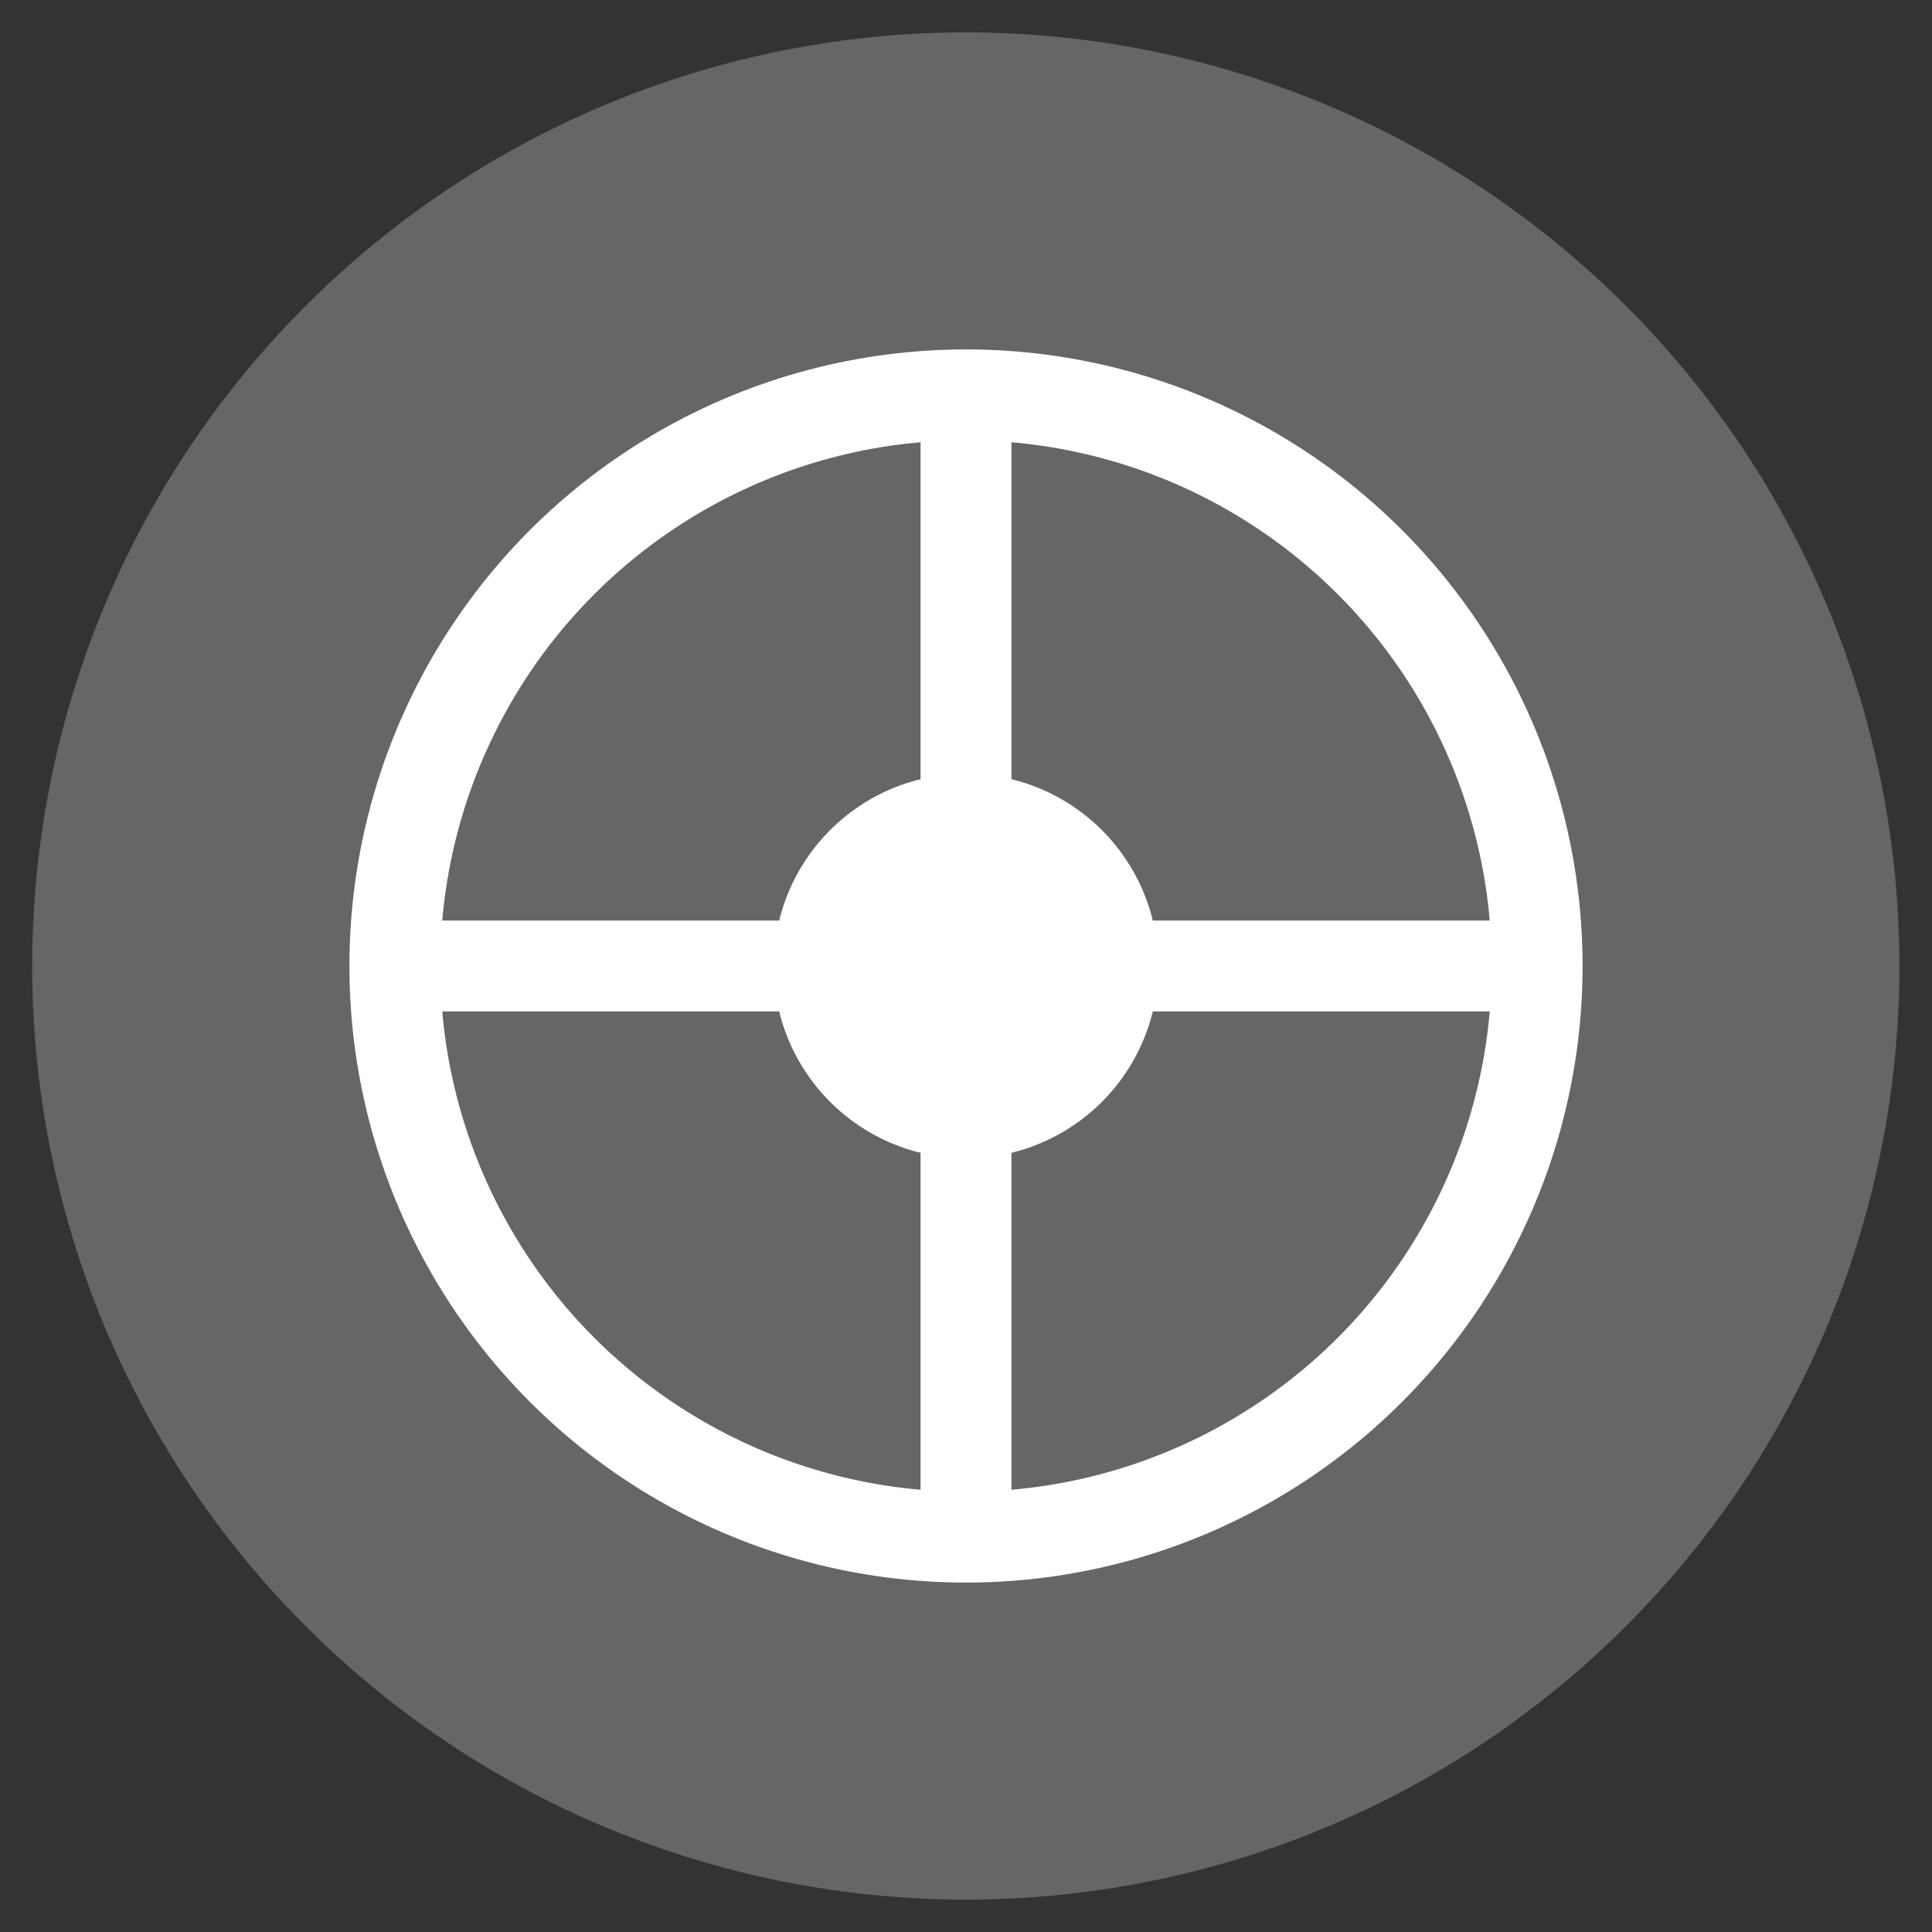 <?xml version="1.0" encoding="utf-8"?>
<!-- Generator: Adobe Illustrator 23.0.0, SVG Export Plug-In . SVG Version: 6.00 Build 0)  -->
<svg version="1.1" id="图层_1" xmlns="http://www.w3.org/2000/svg" xmlns:xlink="http://www.w3.org/1999/xlink" x="0px" y="0px"
	 viewBox="0 0 425.2 425.2" style="enable-background:new 0 0 425.2 425.2;" xml:space="preserve">
<rect x="0" y="0" width="425.2" height="425.2" fill="#333333" stroke="none"/>
<style type="text/css">
	.st0{fill:#666666;}
	.st1{fill:none;stroke:#FFFFFF;stroke-width:20;stroke-miterlimit:10;}
	.st2{fill:#FFFFFF;}
</style>
<title>画板 2 副本 2</title>
<ellipse transform="matrix(0.707 -0.707 0.707 0.707 -88.062 212.6)" class="st0" cx="212.6" cy="212.6" rx="205.5" ry="205.5"/>
<circle class="st1" cx="212.6" cy="212.6" r="125.7"/>
<line class="st1" x1="86.9" y1="212.6" x2="338.3" y2="212.6"/>
<line class="st1" x1="212.6" y1="86.9" x2="212.6" y2="338.3"/>
<circle class="st2" cx="212.6" cy="212.6" r="42.3"/>
</svg>
